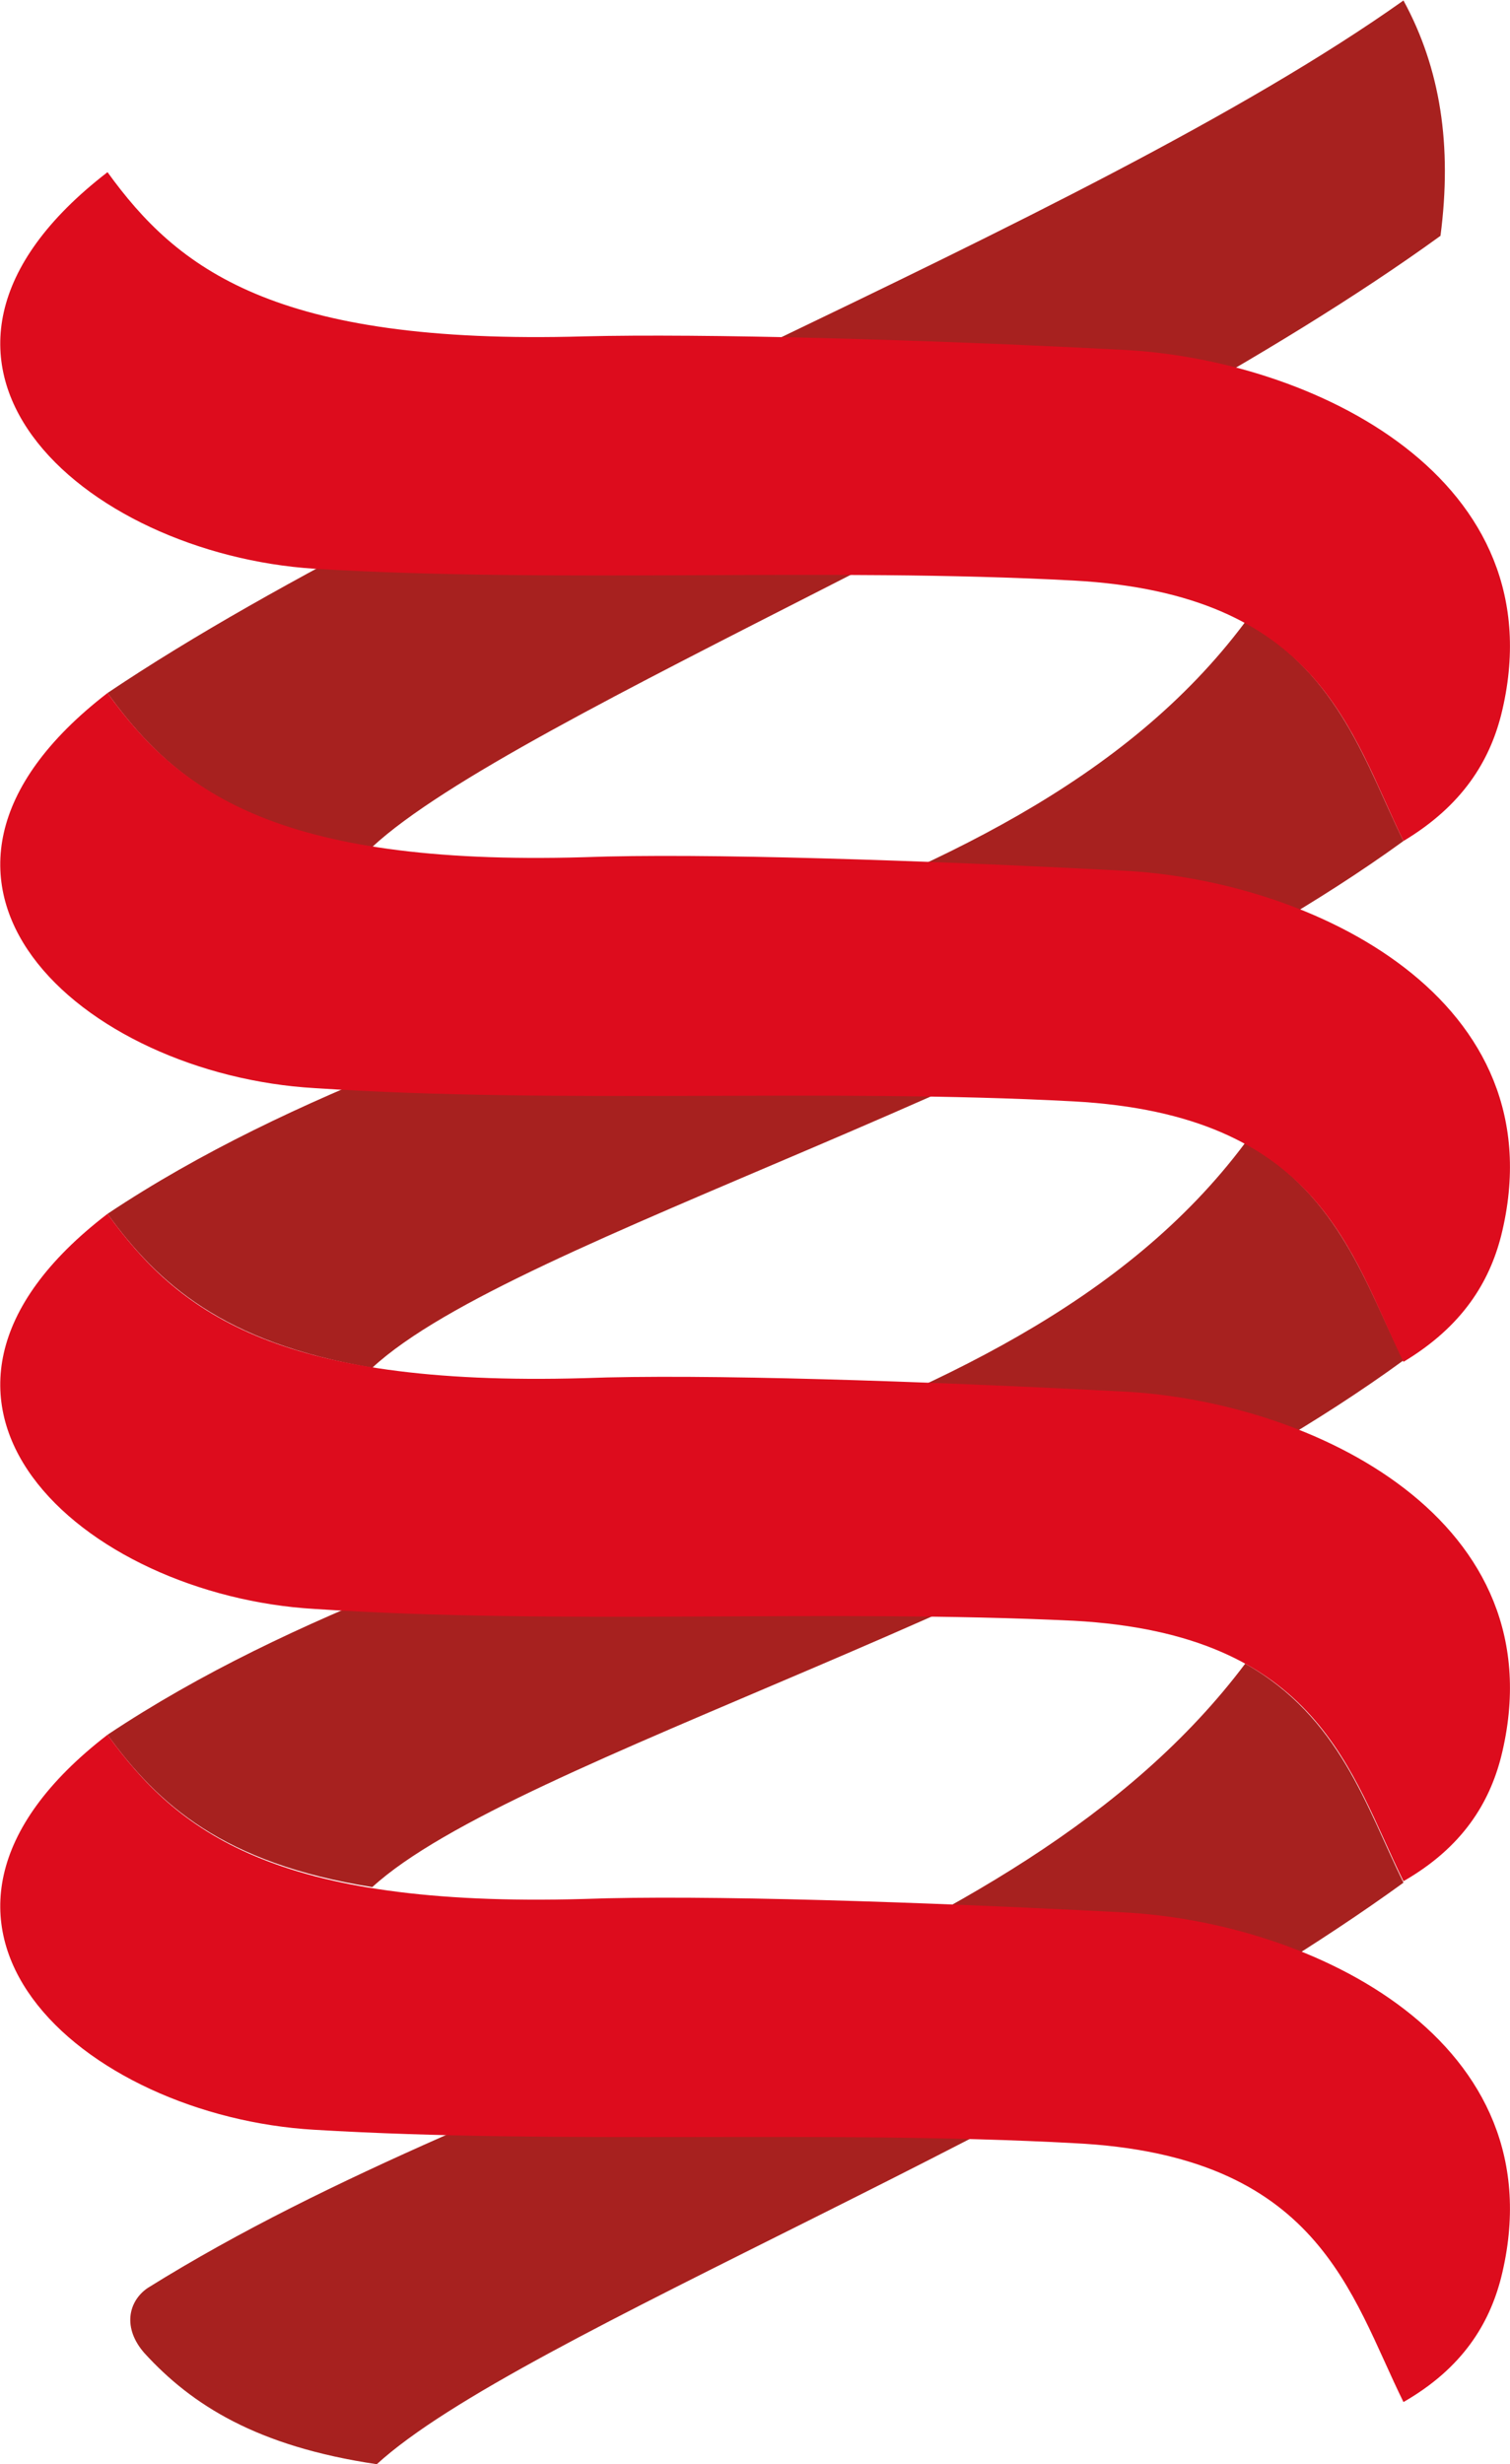 <svg version="1.2" xmlns="http://www.w3.org/2000/svg" viewBox="0 0 1538 2509" width="1538" height="2509">
	<title>LALPATHLAB</title>
	<style>
		.s0 { fill: #a7211f } 
		.s1 { fill: #dd0c1d } 
	</style>
	<g>
		<g>
			<path class="s0" d="m1268.3 1693.9c96.4 54.3 123.5 146.2 161.2 223-345.1 250.1-901.1 459.5-1045.7 592.1-122.1-18.1-188.4-60.3-236.6-113-22.6-25.6-16.6-52.7 3-66.3 376.7-235 881.5-320.9 1118.1-635.8zm0-530.3c96.4 54.3 123.5 146.2 161.2 221.5-345.1 251.6-905.6 403.8-1050.3 536.3-152.1-24.1-218.4-84.3-269.7-155.1 379.7-253.2 914.7-275.8 1158.8-602.7zm0-530.3c96.4 54.2 123.5 146.1 161.2 223-345.1 250.1-905.6 402.2-1050.3 536.3-152.1-25.6-218.4-85.9-269.7-156.7 379.7-253.1 914.7-275.7 1158.8-602.6zm161.2-632.8c37.7 69.3 49.7 147.7 37.7 239.6-345.1 250.1-943.3 488.1-1088 622.2-153.6-24.1-218.4-85.9-269.7-156.7 349.6-235 993-473.1 1320-705.1z"/>
			<path class="s1" d="m109.5 1766.3c70.8 97.9 168.8 176.2 485.2 167.2 120.6-4.5 343.6 3 547 13.5 194.4 9.1 447.5 131.1 387.2 372.2-12 46.7-39.1 91.9-99.4 126.5-54.3-110-85.9-251.6-336-263.6-251.7-13.6-521.4 1.5-773-13.6-235.1-13.5-461.1-209.4-211-402.2zm0-530.4c70.8 98 168.8 176.3 485.2 167.3 120.6-4.6 343.6 3 547 13.5 194.4 9.1 447.5 131.1 387.2 372.2-12 46.7-39.1 91.9-99.4 126.5-54.3-110-85.9-251.6-336-265.2-251.7-12-521.4 4.6-773-12-235.1-13.6-461.1-210.9-211-402.3zm0-530.3c70.8 97.9 168.8 176.3 485.2 167.2 120.6-4.5 343.6 3.1 547 13.6 194.4 9 447.5 131.1 387.2 372.1-12 46.7-39.1 91.9-99.4 128.1-54.3-111.5-85.9-251.6-336-265.2-251.7-13.5-521.4 3-773-13.5-235.1-13.6-461.1-209.4-211-402.3zm0-530.3c70.8 97.9 168.8 176.3 485.2 167.2 120.6-3 343.6 3 547 13.6 194.4 9 447.5 131.1 387.2 372.1-12 46.7-39.1 91.9-99.4 128.1-54.3-111.5-85.9-251.6-336-265.2-251.7-13.5-521.4 3-773-12-235.1-15.1-461.1-211-211-403.8z"/>
		</g>
	</g>
</svg>